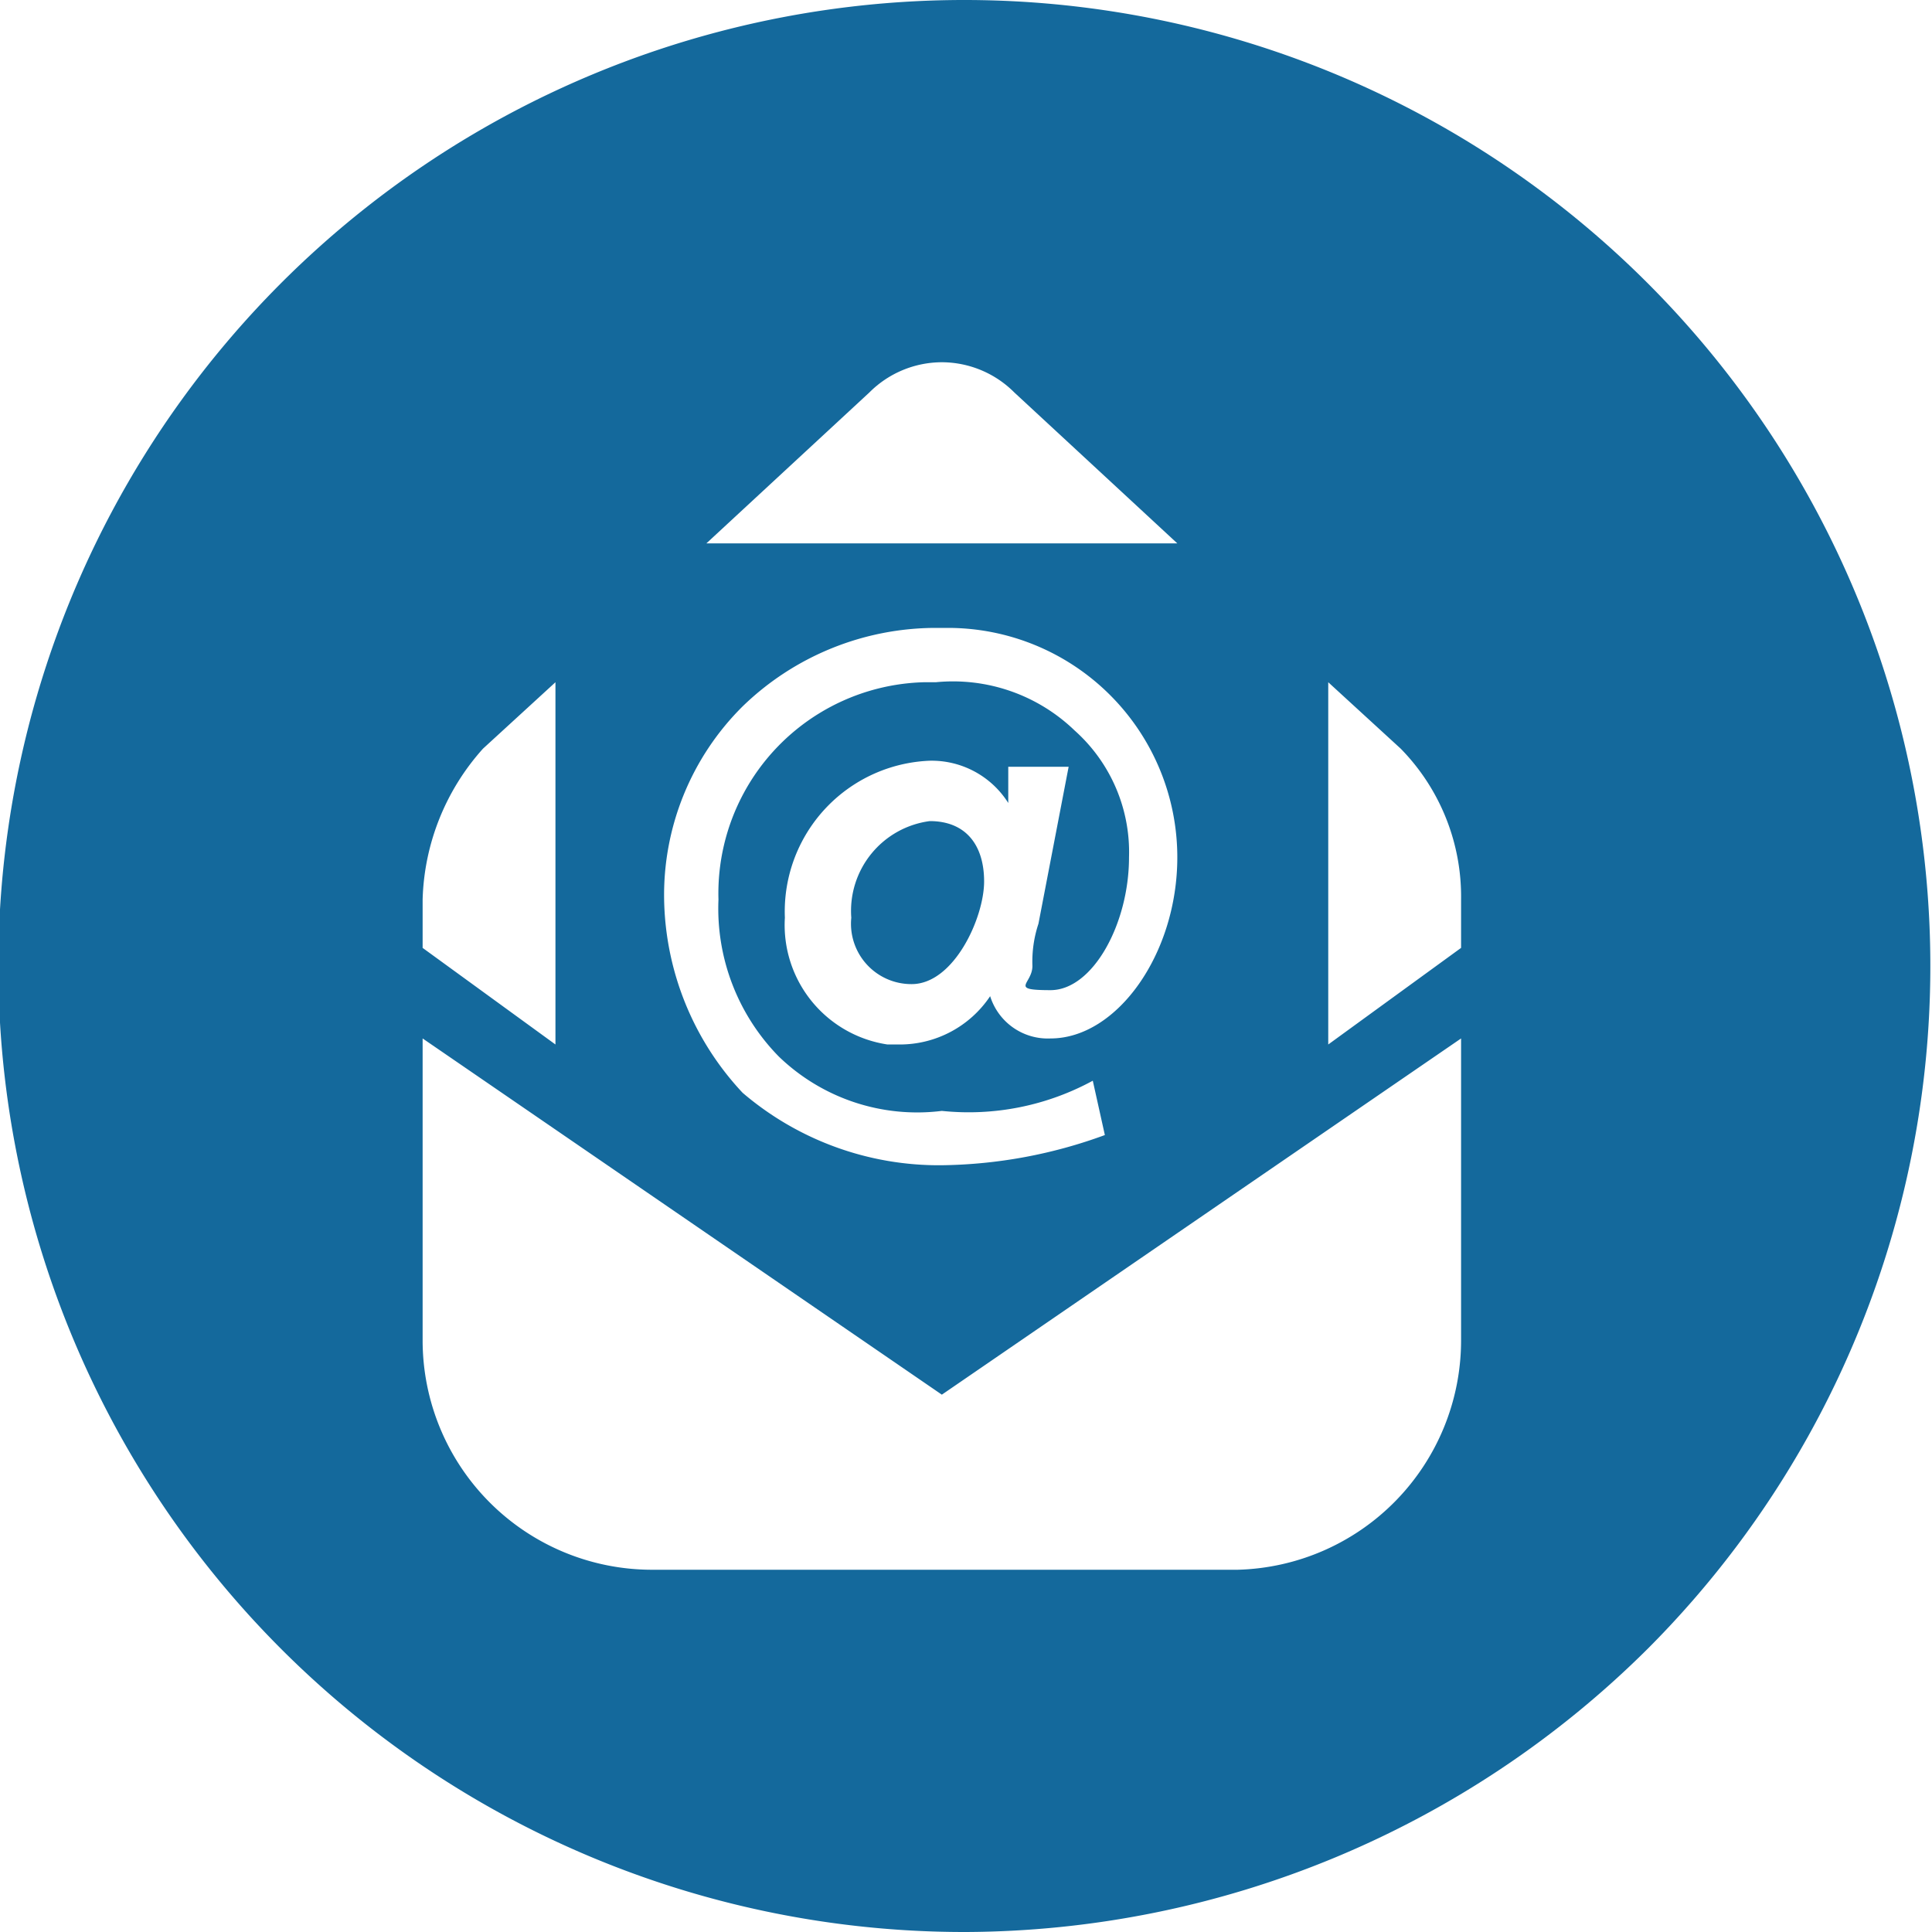 <svg xmlns="http://www.w3.org/2000/svg" width="32" height="32" viewBox="0 0 32 32"><defs><style>.cls-1{fill:#14699c;}</style></defs><g id="レイヤー_2" data-name="レイヤー 2"><g id="レイヤー_1-2" data-name="レイヤー 1"><path id="前面オブジェクトで型抜き_5" data-name="前面オブジェクトで型抜き 5" class="cls-1" d="M16,32a16,16,0,1,1,11.3-4.7A16.1,16.1,0,0,1,16,32ZM7,17.2H7v5A3.8,3.8,0,0,0,10.8,26h9.7a3.8,3.8,0,0,0,3.7-3.8v-5l-8.6,5.9L7,17.2Zm8.5-6.8a4.6,4.6,0,0,0-3.2,1.3A4.4,4.4,0,0,0,11,14.9a4.8,4.8,0,0,0,1.3,3.2,5,5,0,0,0,3.3,1.2,8.1,8.1,0,0,0,2.7-.5l-.2-.9a4.3,4.3,0,0,1-2.5.5,3.3,3.3,0,0,1-2.7-.9,3.5,3.5,0,0,1-1-2.6,3.5,3.5,0,0,1,3.4-3.6h.2a2.9,2.9,0,0,1,2.3.8,2.7,2.7,0,0,1,.9,2.1c0,1.1-.6,2.2-1.3,2.2s-.3-.1-.3-.4a2,2,0,0,1,.1-.7l.5-2.6h-1v.6a1.5,1.5,0,0,0-1.3-.7A2.5,2.5,0,0,0,13,15.2a2,2,0,0,0,1.7,2.1h.2a1.8,1.8,0,0,0,1.5-.8,1,1,0,0,0,1,.7c1.1,0,2.1-1.4,2.1-3a3.8,3.8,0,0,0-3.8-3.8Zm-6.3.9h0L8,12.4a3.9,3.9,0,0,0-1,2.5v.8l2.2,1.6v-6Zm12.8,0h0v6l2.2-1.6v-.8a3.5,3.5,0,0,0-1-2.5L22,11.3ZM15.6,6a1.7,1.7,0,0,0-1.2.5L11.7,9h7.8L16.8,6.5A1.7,1.7,0,0,0,15.6,6Zm-.5,10.3a1,1,0,0,1-1-1.1,1.5,1.5,0,0,1,1.3-1.6c.6,0,.9.4.9,1s-.5,1.7-1.2,1.7Z"/></g></g></svg>